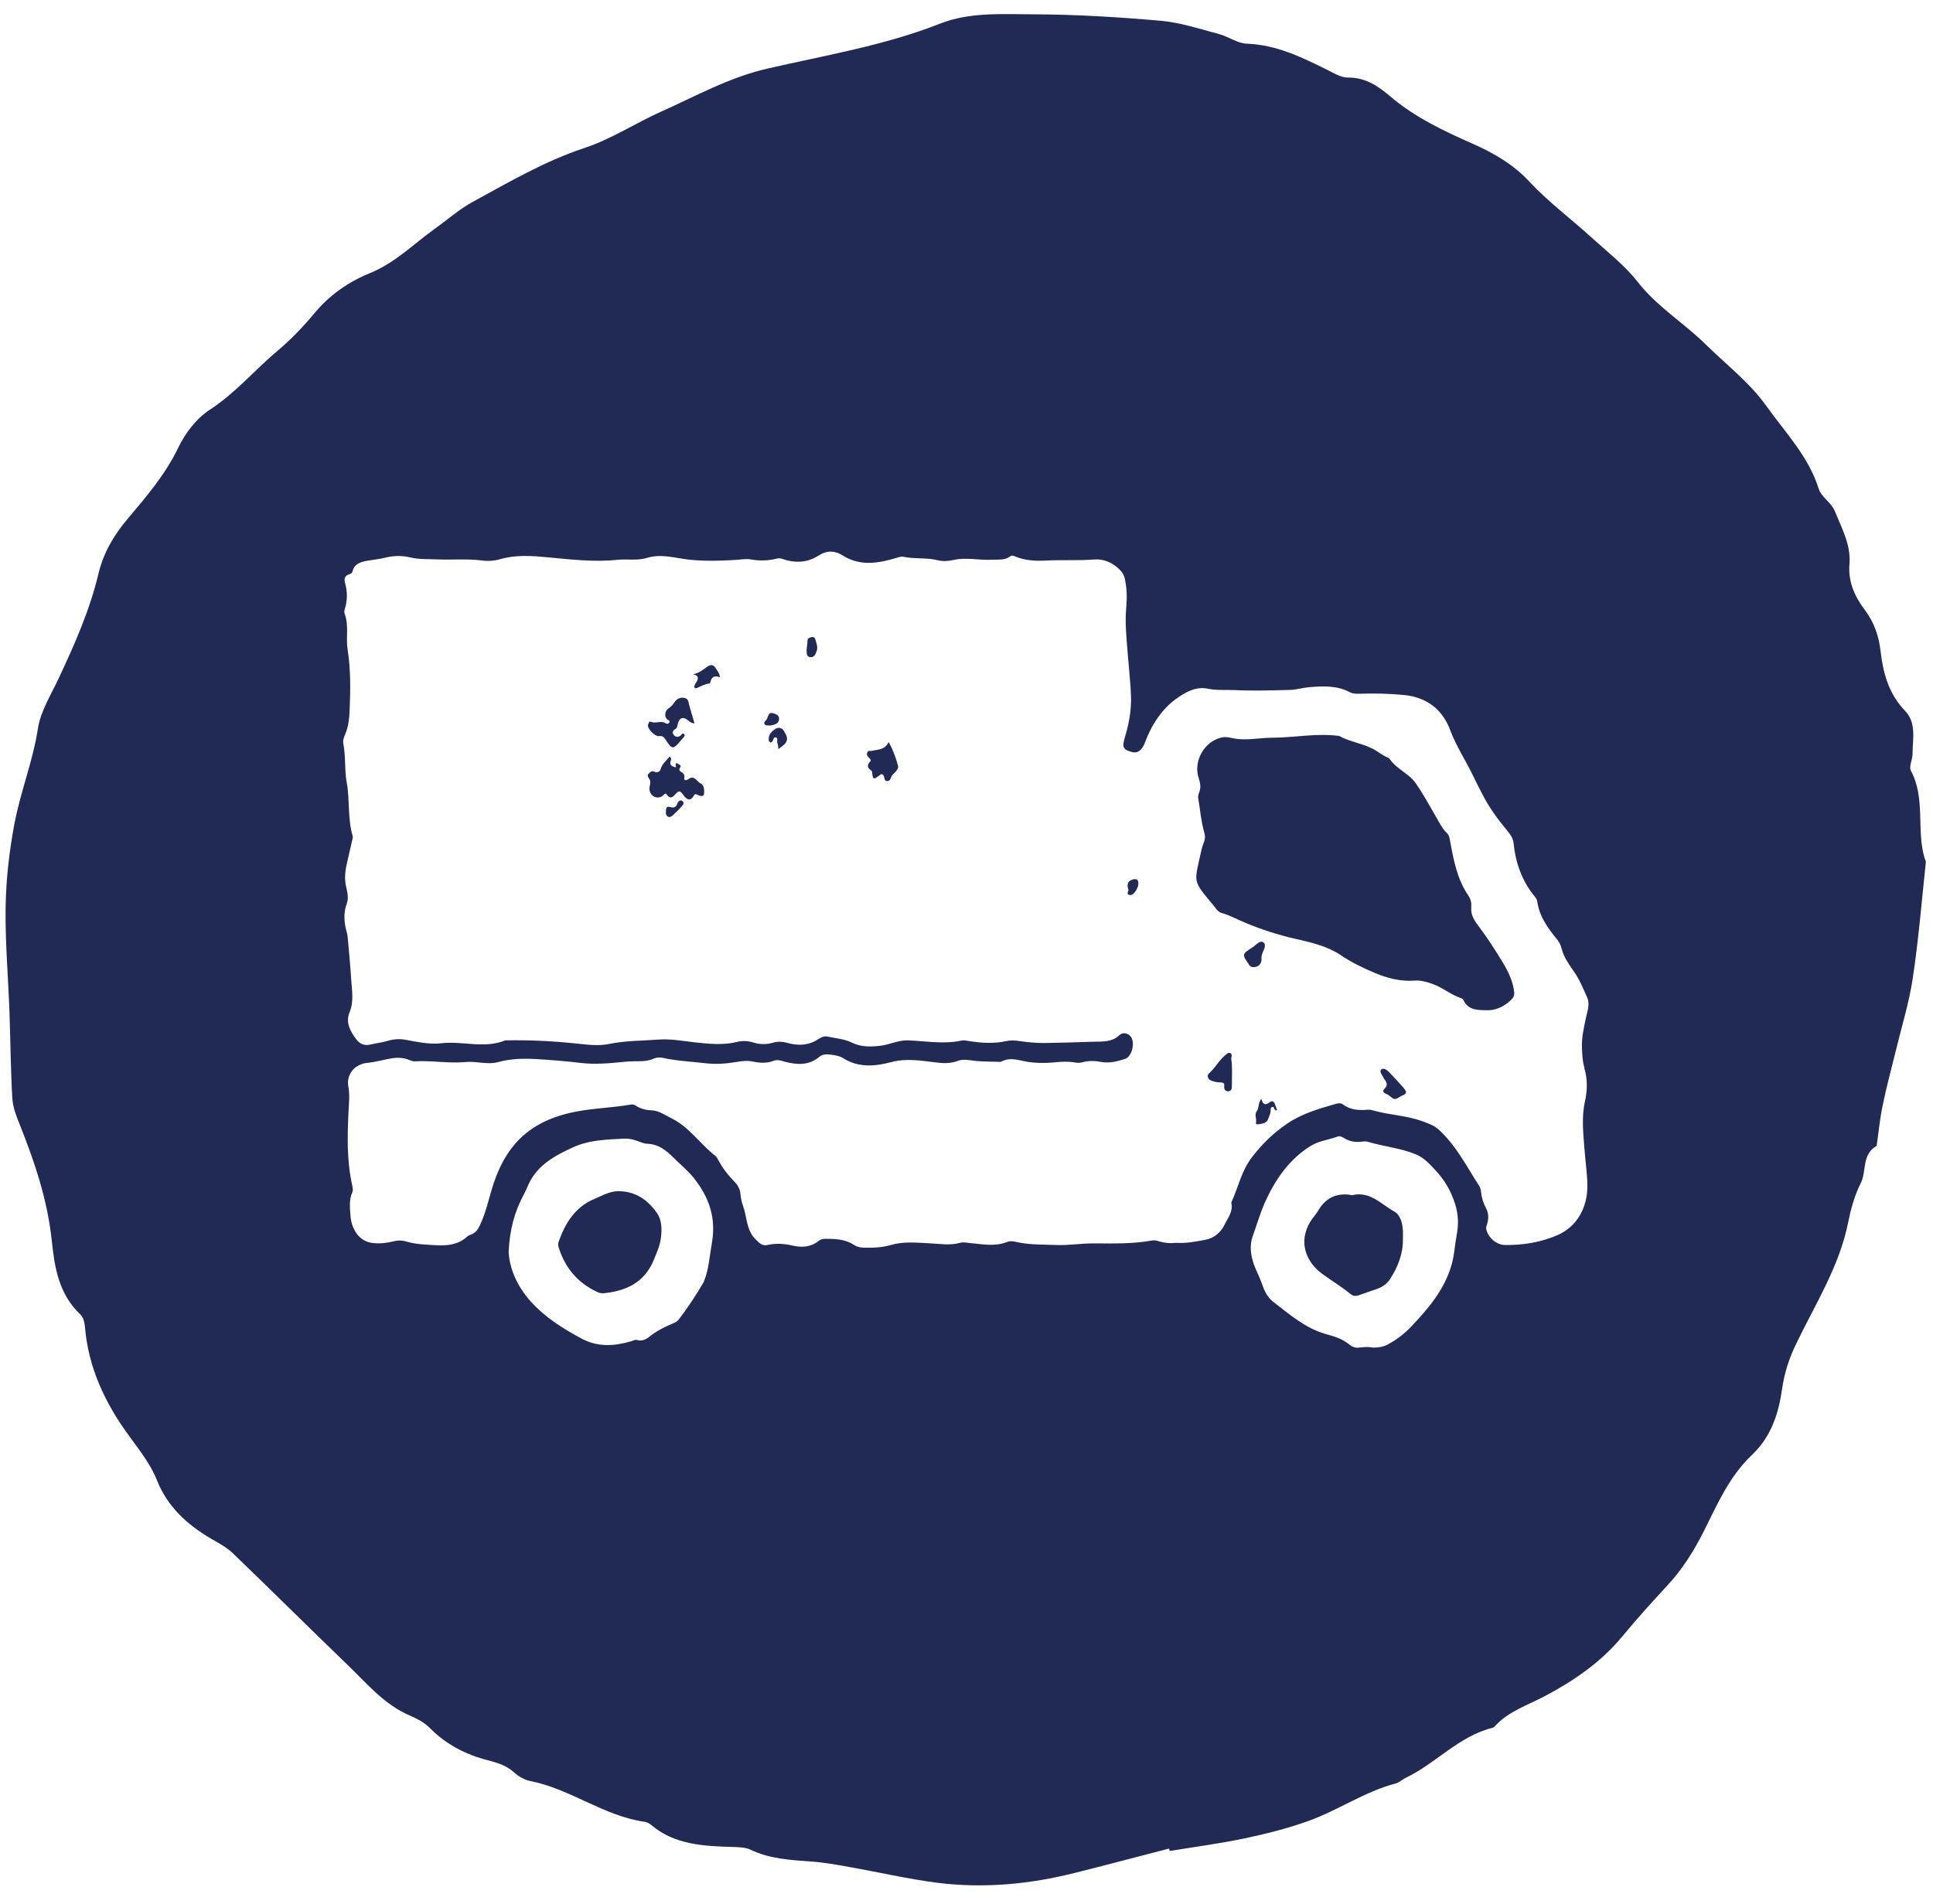 <svg width="68" height="67" viewBox="0 0 68 67" fill="none" xmlns="http://www.w3.org/2000/svg">
<path d="M24.888 23.45C24.736 23.571 24.579 23.685 24.379 23.725C24.558 23.758 24.596 23.854 24.491 24.013C24.467 24.05 24.443 24.086 24.431 24.127C24.415 24.187 24.447 24.236 24.508 24.212C24.656 24.147 24.8 24.066 24.964 24.046C24.976 24.046 24.988 24.013 24.992 23.997C25.032 23.811 25.144 23.755 25.328 23.831C25.312 23.685 25.232 23.6 25.176 23.507C25.104 23.389 24.996 23.369 24.888 23.458V23.45Z" fill="#212A54" />
<path d="M27.234 25.496C27.342 25.468 27.41 25.395 27.407 25.281C27.402 25.172 27.31 25.131 27.222 25.103C27.006 25.026 27.034 25.241 26.958 25.33C26.922 25.37 26.862 25.415 26.894 25.476C26.93 25.545 27.006 25.516 27.086 25.529C27.126 25.52 27.182 25.512 27.238 25.496H27.234Z" fill="#212A54" />
<path d="M27.286 25.642C27.15 25.727 27.03 25.845 27.042 26.031C27.042 26.063 27.066 26.1 27.09 26.12C27.114 26.14 27.138 26.112 27.162 26.096C27.214 26.051 27.202 25.909 27.306 25.95C27.378 25.978 27.314 26.092 27.354 26.165C27.378 26.209 27.37 26.27 27.382 26.359C27.474 26.282 27.547 26.238 27.607 26.177C27.759 26.011 27.659 25.853 27.571 25.711C27.511 25.61 27.386 25.581 27.29 25.642H27.286Z" fill="#212A54" />
<path d="M24.636 27.563C24.508 27.486 24.419 27.255 24.207 27.421C24.151 27.461 24.051 27.469 24.071 27.38C24.103 27.242 24.027 27.206 23.947 27.149C23.899 27.117 23.875 27.076 23.927 27.008C23.983 26.93 23.891 26.902 23.843 26.87C23.815 26.849 23.775 26.841 23.767 26.898C23.763 26.934 23.823 27.02 23.723 26.987C23.647 26.963 23.55 26.918 23.587 26.805C23.607 26.732 23.631 26.671 23.558 26.619C23.446 26.764 23.29 26.874 23.238 27.068C23.214 27.161 23.114 27.198 23.006 27.149C22.926 27.113 22.874 27.166 22.822 27.218C22.766 27.279 22.786 27.332 22.83 27.388C22.898 27.477 22.874 27.579 22.854 27.676C22.826 27.818 22.882 27.952 22.986 28.016C23.09 28.081 23.234 28.081 23.338 27.976C23.382 27.931 23.422 27.895 23.47 27.972C23.558 28.11 23.663 28.057 23.735 27.972C23.847 27.838 23.911 27.781 24.039 27.972C24.111 28.081 24.275 28.251 24.411 27.988C24.451 27.911 24.52 27.956 24.579 27.984C24.656 28.02 24.756 28.029 24.768 27.923C24.78 27.79 24.772 27.631 24.644 27.558L24.636 27.563Z" fill="#212A54" />
<path d="M28.536 22.421C28.476 22.437 28.412 22.453 28.407 22.538C28.404 22.644 28.387 22.749 28.375 22.858C28.384 22.96 28.355 23.097 28.492 23.122C28.64 23.15 28.696 23.008 28.732 22.899C28.78 22.757 28.716 22.619 28.676 22.482C28.66 22.421 28.6 22.4 28.536 22.417V22.421Z" fill="#212A54" />
<path d="M21.821 41.914C21.48 41.89 21.2 42.064 20.908 42.186C20.231 42.469 19.883 43.037 19.65 43.697C19.626 43.766 19.638 43.839 19.658 43.908C19.883 44.613 20.319 45.132 20.988 45.448C21.064 45.484 21.144 45.513 21.236 45.504C22.029 45.423 22.674 45.127 22.998 44.333C23.098 44.09 23.21 43.843 23.246 43.584C23.29 43.28 23.286 42.935 23.118 42.692C22.814 42.247 22.389 41.935 21.817 41.914H21.821Z" fill="#212A54" />
<path d="M23.174 25.901C23.29 25.885 23.346 25.918 23.41 26.019C23.639 26.379 23.679 26.379 23.943 26.063C23.967 26.035 23.991 26.011 24.015 25.982C24.051 25.938 24.115 25.889 24.071 25.837C24.011 25.764 23.975 25.857 23.935 25.885C23.851 25.942 23.775 25.942 23.707 25.865C23.631 25.776 23.671 25.703 23.755 25.654C23.827 25.61 23.827 25.541 23.843 25.472C23.903 25.245 24.027 25.204 24.211 25.35C24.263 25.391 24.315 25.451 24.431 25.451C24.367 25.225 24.303 25.022 24.247 24.819C24.219 24.71 24.223 24.584 24.075 24.556C23.923 24.528 23.807 24.588 23.727 24.71C23.667 24.803 23.599 24.872 23.506 24.933C23.382 25.018 23.366 25.233 23.474 25.314C23.51 25.342 23.582 25.35 23.547 25.419C23.514 25.484 23.45 25.472 23.398 25.439C23.238 25.346 23.066 25.472 22.898 25.395C22.834 25.366 22.798 25.468 22.794 25.529C22.786 25.654 23.046 25.918 23.174 25.901Z" fill="#212A54" />
<path d="M23.827 28.276C23.787 28.397 23.715 28.43 23.599 28.401C23.53 28.385 23.446 28.361 23.434 28.466C23.426 28.555 23.398 28.661 23.482 28.726C23.547 28.774 23.619 28.734 23.675 28.681C23.779 28.584 23.883 28.486 23.975 28.381C24.023 28.328 24.095 28.243 24.003 28.183C23.923 28.13 23.851 28.199 23.827 28.28V28.276Z" fill="#212A54" />
<path d="M49.045 42.627C48.588 42.372 48.204 41.914 47.591 42.048C47.559 42.056 47.519 42.048 47.487 42.04C47.003 41.975 46.634 42.157 46.382 42.579C46.318 42.688 46.234 42.79 46.158 42.891C45.938 43.199 45.834 43.568 45.906 43.924C45.978 44.289 46.214 44.605 46.522 44.828C46.847 45.063 47.187 45.269 47.495 45.521C47.583 45.593 47.679 45.618 47.792 45.577C48.012 45.496 48.236 45.427 48.456 45.346C48.644 45.278 48.797 45.164 48.905 44.998C49.181 44.568 49.361 44.111 49.353 43.588C49.353 43.495 49.357 43.401 49.353 43.308C49.337 43.041 49.269 42.749 49.045 42.627Z" fill="#212A54" />
<path d="M48.901 37.757C48.817 37.672 48.688 37.555 48.596 37.627C48.504 37.7 48.628 37.83 48.676 37.931C48.684 37.952 48.697 37.968 48.709 37.984C48.793 38.093 48.821 38.195 48.709 38.304C48.628 38.377 48.656 38.446 48.752 38.482C48.833 38.515 48.897 38.568 48.965 38.624C49.105 38.738 49.201 38.6 49.309 38.555C49.373 38.531 49.449 38.511 49.465 38.41C49.437 38.365 49.405 38.308 49.365 38.264C49.213 38.093 49.061 37.923 48.901 37.761V37.757Z" fill="#212A54" />
<path d="M52.028 32.607C51.888 32.417 51.736 32.21 51.756 31.951C51.768 31.793 51.748 31.647 51.66 31.521C51.259 30.938 51.135 30.261 51.011 29.584C50.991 29.487 50.979 29.386 50.899 29.313C50.723 29.139 50.623 28.92 50.498 28.709C50.274 28.32 50.058 27.923 49.802 27.558C49.561 27.214 49.129 27.06 48.889 26.708C48.869 26.679 48.833 26.663 48.801 26.647C48.628 26.574 48.484 26.452 48.324 26.363C47.936 26.157 47.487 26.104 47.103 25.893C47.091 25.885 47.075 25.893 47.059 25.889C46.286 25.796 45.517 25.954 44.744 25.958C44.3 25.958 43.855 26.067 43.407 25.982C43.263 25.954 43.119 25.913 42.967 25.95C42.366 26.092 41.974 26.776 42.166 27.368C42.226 27.55 42.258 27.725 42.174 27.911C42.15 27.968 42.142 28.041 42.154 28.102C42.222 28.503 42.254 28.912 42.366 29.301C42.394 29.402 42.402 29.491 42.366 29.593C42.322 29.706 42.282 29.823 42.258 29.941C42.01 31.08 41.929 30.946 42.686 31.854C42.77 31.955 42.838 32.089 42.979 32.125C43.247 32.198 43.487 32.332 43.743 32.441C44.34 32.696 44.957 32.895 45.585 33.037C46.138 33.162 46.702 33.296 47.159 33.604C47.547 33.867 47.956 34.062 48.38 34.24C48.817 34.422 49.269 34.536 49.75 34.504C49.974 34.487 50.182 34.544 50.394 34.621C50.751 34.747 51.043 35.006 51.403 35.123C51.435 35.132 51.467 35.16 51.483 35.192C51.627 35.5 51.9 35.549 52.288 35.545C52.565 35.561 52.877 35.452 53.149 35.192C53.241 35.103 53.281 35.026 53.265 34.897C53.221 34.516 53.057 34.183 52.865 33.863C52.605 33.438 52.336 33.016 52.036 32.615L52.028 32.607Z" fill="#212A54" />
<path d="M31.262 26.108C31.122 26.4 30.874 26.367 30.662 26.42C30.61 26.432 30.546 26.396 30.514 26.469C30.482 26.537 30.502 26.594 30.55 26.643C30.59 26.683 30.662 26.74 30.618 26.785C30.478 26.93 30.518 27.028 30.666 27.125C30.682 27.137 30.678 27.178 30.682 27.206C30.714 27.429 30.73 27.433 30.922 27.295C30.974 27.255 31.022 27.198 31.078 27.279C31.126 27.348 31.09 27.49 31.226 27.482C31.346 27.473 31.331 27.323 31.403 27.259C31.439 27.226 31.475 27.19 31.507 27.153C31.559 27.093 31.611 27.024 31.591 26.943C31.515 26.667 31.423 26.4 31.262 26.108Z" fill="#212A54" />
<path d="M67.708 30.209C67.404 29.2 67.748 28.105 67.224 27.121C67.144 26.971 67.28 26.732 67.28 26.533C67.28 26.015 67.428 25.439 67.019 25.014C66.427 24.398 66.243 23.661 66.155 22.903C66.091 22.36 65.926 21.89 65.59 21.444C65.23 20.97 65.009 20.435 65.061 19.848C65.118 19.171 64.789 18.588 64.549 17.988C64.433 17.696 64.064 17.481 63.976 17.19C63.628 16.071 62.811 15.225 62.134 14.28C61.542 13.45 60.737 12.842 60.024 12.137C59.251 11.371 58.286 10.788 57.61 9.917C57.153 9.333 56.533 8.851 55.968 8.34C55.251 7.688 54.459 7.096 53.81 6.4C53.245 5.792 52.569 5.395 51.808 5.058C50.779 4.605 49.766 4.122 48.913 3.397C48.5 3.045 48.048 2.72 47.403 2.728C47.163 2.728 46.911 2.566 46.682 2.453C45.794 2.015 44.913 1.578 43.859 1.537C43.527 1.525 43.215 1.286 42.879 1.197C42.202 1.019 41.525 0.792 40.836 0.731C39.347 0.601 37.849 0.508 36.356 0.504C35.259 0.5 34.109 0.423 33.08 0.828C31.118 1.602 29.028 1.946 26.986 2.416C25.625 2.733 24.483 3.381 23.266 3.924C22.357 4.329 21.52 4.888 20.579 5.2C19.158 5.67 17.913 6.404 16.635 7.1C16.151 7.364 15.734 7.737 15.286 8.057C14.541 8.588 13.912 9.244 13.008 9.613C12.247 9.921 11.578 10.395 11.057 11.027C10.661 11.501 10.225 11.959 9.744 12.36C8.947 13.028 8.291 13.823 7.39 14.41C6.909 14.722 6.517 15.241 6.277 15.739C5.828 16.679 5.155 17.469 4.487 18.259C3.99 18.847 3.634 19.467 3.462 20.192C3.161 21.456 2.633 22.656 2.076 23.843C1.804 24.43 1.432 25.01 1.335 25.626C1.159 26.781 0.715 27.87 0.503 29.009C0.326 29.957 0.214 30.93 0.198 31.89C0.178 33.138 0.29 34.382 0.334 35.63C0.37 36.639 0.374 37.648 0.435 38.657C0.455 38.969 0.579 39.285 0.699 39.581C1.231 40.91 1.676 42.251 1.824 43.673C1.92 44.589 2.064 45.529 2.829 46.254C2.933 46.355 2.977 46.538 2.989 46.692C3.105 48.098 3.678 49.342 4.527 50.504C4.891 51.007 5.296 51.513 5.516 52.072C5.884 53 6.561 53.633 7.43 54.143C7.69 54.293 7.966 54.439 8.175 54.637C9.54 55.95 10.885 57.287 12.251 58.604C12.915 59.244 13.516 59.974 14.409 60.359C14.697 60.484 14.934 60.61 15.142 60.821C15.69 61.372 16.379 61.736 17.156 61.935C17.504 62.024 17.817 62.121 18.081 62.36C18.233 62.498 18.437 62.624 18.641 62.664C20.075 62.944 21.22 63.892 22.682 64.103C22.766 64.115 22.85 64.163 22.914 64.216C23.723 64.905 24.736 64.957 25.761 64.986C25.973 64.994 26.213 64.994 26.393 65.079C27.078 65.411 27.823 65.448 28.568 65.501C29.004 65.533 29.441 65.614 29.873 65.691C30.906 65.873 31.927 66.112 32.968 66.246C34.602 66.453 36.224 66.299 37.817 65.898C38.922 65.622 40.023 65.326 41.125 65.043C41.133 65.071 41.141 65.099 41.149 65.128C42.014 64.986 42.883 64.872 43.739 64.694C44.508 64.532 45.277 64.342 46.01 64.078C47.071 63.701 47.996 63.041 49.109 62.749C49.229 62.717 49.325 62.615 49.441 62.559C50.518 62.048 51.295 61.1 52.508 60.792C52.548 60.784 52.581 60.744 52.608 60.715C53.085 60.205 53.762 59.99 54.37 59.666C55.403 59.115 56.34 58.466 57.073 57.575C57.574 56.967 58.106 56.38 58.639 55.804C59.195 55.205 59.584 54.577 59.936 53.88C60.413 52.936 60.821 51.959 61.642 51.181C62.311 50.549 62.571 49.722 62.691 48.871C62.771 48.308 62.939 47.79 63.196 47.263C63.868 45.873 64.709 44.544 65.013 43.021C65.109 42.547 65.238 42.064 65.458 41.631C65.674 41.201 65.482 40.626 66.018 40.318C66.087 39.84 66.13 39.362 66.231 38.888C66.359 38.255 66.531 37.632 66.683 37.004C66.891 36.145 67.156 35.294 67.288 34.422C67.492 33.065 67.604 31.695 67.748 30.334C67.748 30.298 67.728 30.257 67.716 30.217L67.708 30.209ZM25.04 43.77C24.956 44.208 24.94 44.662 24.764 45.083C24.764 45.091 24.764 45.099 24.76 45.103C24.487 45.569 24.191 46.023 23.859 46.449C23.823 46.497 23.759 46.529 23.699 46.554C23.39 46.684 23.094 46.829 22.83 47.044C22.714 47.137 22.573 47.198 22.413 47.149C22.345 47.129 22.289 47.166 22.229 47.186C21.628 47.364 21.044 47.413 20.455 47.097C19.795 46.744 19.17 46.347 18.669 45.792C18.213 45.282 17.925 44.666 17.893 44.046C17.929 43.272 18.101 42.632 18.425 42.032C18.489 41.914 18.541 41.789 18.597 41.663C18.914 40.983 19.53 40.658 20.155 40.371C20.724 40.107 21.352 40.095 21.969 40.063C22.117 40.055 22.265 40.091 22.405 40.14C22.525 40.18 22.649 40.241 22.774 40.245C23.162 40.257 23.434 40.476 23.691 40.731C23.939 40.978 24.211 41.197 24.427 41.473C24.96 42.154 25.204 42.887 25.036 43.77H25.04ZM51.239 43.499C51.171 43.831 51.163 44.171 51.063 44.508C50.811 45.383 50.25 46.035 49.654 46.667C49.417 46.919 49.137 47.137 48.825 47.303C48.669 47.389 48.504 47.413 48.316 47.417C48.152 47.385 47.976 47.393 47.8 47.417C47.663 47.437 47.543 47.372 47.443 47.291C47.203 47.093 46.907 47.016 46.626 46.935C45.906 46.728 45.361 46.242 44.788 45.804C44.576 45.642 44.468 45.391 44.38 45.136C44.304 44.913 44.184 44.702 44.108 44.483C44 44.171 43.948 43.831 44.068 43.499C44.228 43.053 44.356 42.595 44.56 42.174C44.913 41.432 45.385 40.772 46.098 40.326C46.394 40.14 46.742 40.107 47.059 39.99C47.143 39.957 47.227 40.014 47.299 40.055C47.491 40.168 47.696 40.2 47.916 40.168C47.98 40.16 48.048 40.156 48.108 40.172C48.669 40.342 49.257 40.391 49.802 40.614C50.09 40.731 50.29 40.954 50.494 41.173C50.815 41.513 51.043 41.902 51.187 42.36C51.311 42.749 51.315 43.118 51.235 43.495L51.239 43.499ZM55.728 37.563C55.852 37.956 55.844 38.361 55.756 38.754C55.628 39.333 55.7 39.909 55.744 40.484C55.776 40.918 55.848 41.359 55.84 41.789C55.828 42.486 55.487 43.158 54.783 43.462C54.202 43.713 53.59 43.811 52.961 43.807C52.645 43.807 52.356 43.555 52.284 43.252C52.268 43.183 52.296 43.126 52.316 43.065C52.372 42.879 52.368 42.684 52.28 42.518C52.18 42.332 52.12 42.141 52.1 41.931C52.092 41.862 52.072 41.785 52.036 41.728C51.596 41.047 51.227 40.31 50.618 39.751C50.45 39.597 50.238 39.524 50.022 39.447C49.473 39.248 48.897 39.236 48.344 39.082C48.276 39.062 48.204 39.042 48.136 39.046C47.82 39.07 47.515 39.066 47.243 38.859C47.175 38.807 47.079 38.815 46.995 38.839C46.394 39.013 45.801 39.179 45.269 39.544C44.788 39.872 44.396 40.257 44.044 40.715C43.675 41.189 43.567 41.76 43.327 42.283C43.323 42.295 43.315 42.312 43.315 42.324C43.387 42.623 43.195 42.85 43.079 43.089C42.943 43.369 42.706 43.568 42.398 43.624C42.066 43.685 41.725 43.754 41.393 43.73C41.161 43.754 40.944 43.734 40.732 43.665C40.664 43.641 40.592 43.636 40.52 43.649C39.831 43.774 39.139 43.75 38.442 43.75C38.017 43.75 37.597 43.823 37.169 43.807C36.68 43.786 36.188 43.807 35.707 43.689C35.623 43.669 35.515 43.665 35.435 43.697C35.002 43.871 34.566 43.778 34.129 43.738C34.009 43.726 33.885 43.697 33.769 43.73C33.409 43.831 33.052 43.762 32.692 43.746C32.239 43.726 31.787 43.673 31.338 43.807C31.03 43.896 30.71 43.908 30.386 43.9C30.261 43.9 30.141 43.867 30.041 43.803C29.733 43.6 29.384 43.588 29.036 43.588C28.948 43.588 28.864 43.608 28.796 43.665C28.52 43.884 28.207 43.9 27.883 43.827C27.587 43.758 27.294 43.738 26.998 43.807C26.818 43.847 26.726 43.75 26.594 43.62C26.245 43.288 26.285 42.83 26.141 42.437C26.093 42.303 26.061 42.162 26.049 42.02C26.037 41.842 25.957 41.7 25.829 41.57C25.609 41.347 25.416 41.096 25.268 40.816C25.24 40.768 25.216 40.707 25.172 40.675C24.628 40.257 24.247 39.649 23.607 39.341C23.378 39.232 23.182 39.074 22.906 39.066C22.718 39.062 22.525 39.009 22.361 38.9C22.305 38.863 22.241 38.855 22.177 38.867C21.568 38.973 20.948 38.989 20.343 39.098C19.574 39.236 18.846 39.512 18.273 40.083C17.837 40.52 17.56 41.055 17.364 41.643C17.2 42.137 17.104 42.652 16.876 43.126C16.808 43.268 16.723 43.381 16.571 43.438C16.523 43.454 16.475 43.474 16.439 43.507C16.131 43.79 15.758 43.835 15.362 43.815C14.994 43.794 14.621 43.786 14.265 43.677C14.125 43.636 13.989 43.641 13.844 43.677C13.608 43.738 13.368 43.762 13.128 43.738C12.575 43.685 12.359 43.166 12.331 42.794C12.311 42.51 12.271 42.222 12.395 41.947C12.427 41.874 12.407 41.793 12.391 41.712C12.195 40.837 12.219 39.949 12.263 39.066C12.279 38.778 12.307 38.495 12.251 38.211C12.203 37.952 12.327 37.664 12.551 37.526C12.655 37.465 12.767 37.413 12.887 37.401C13.18 37.376 13.46 37.295 13.748 37.243C13.981 37.202 14.201 37.21 14.417 37.303C14.469 37.324 14.525 37.348 14.581 37.344C15.186 37.307 15.782 37.425 16.391 37.368C16.767 37.332 17.152 37.474 17.532 37.368C17.965 37.251 18.405 37.239 18.846 37.263C19.378 37.295 19.911 37.336 20.439 37.401C20.924 37.457 21.404 37.417 21.885 37.368C22.041 37.352 22.197 37.34 22.353 37.34C22.573 37.344 22.794 37.34 23.002 37.247C23.102 37.202 23.214 37.198 23.318 37.222C23.819 37.332 24.331 37.352 24.84 37.413C25.2 37.453 25.565 37.425 25.921 37.364C26.113 37.332 26.297 37.311 26.489 37.352C26.738 37.405 26.982 37.417 27.222 37.324C27.354 37.271 27.491 37.324 27.619 37.36C28.047 37.469 28.459 37.494 28.828 37.182C28.932 37.093 29.064 37.089 29.196 37.105C29.36 37.125 29.529 37.149 29.665 37.234C30.205 37.579 30.794 37.518 31.351 37.372C31.883 37.23 32.384 37.319 32.9 37.38C33.16 37.413 33.425 37.429 33.681 37.332C33.877 37.255 34.077 37.299 34.27 37.324C34.554 37.356 34.838 37.352 35.122 37.36C35.158 37.36 35.199 37.368 35.227 37.352C35.559 37.174 35.887 37.328 36.216 37.372C36.508 37.409 36.796 37.409 37.089 37.38C37.329 37.356 37.569 37.34 37.809 37.384C37.901 37.401 37.993 37.401 38.086 37.376C38.302 37.316 38.518 37.324 38.738 37.364C39.026 37.421 39.307 37.344 39.575 37.259C39.827 37.182 39.947 36.655 39.767 36.461C39.659 36.343 39.495 36.315 39.383 36.42C39.099 36.687 38.766 36.643 38.418 36.655C37.849 36.675 37.285 36.691 36.716 36.7C36.432 36.7 36.148 36.671 35.867 36.631C35.711 36.606 35.559 36.598 35.403 36.631C34.966 36.728 34.53 36.7 34.089 36.631C34.005 36.619 33.917 36.594 33.837 36.611C33.2 36.752 32.564 36.627 31.927 36.606C31.599 36.598 31.306 36.752 30.99 36.793C30.642 36.837 30.293 36.846 29.973 36.687C29.697 36.554 29.401 36.533 29.108 36.473C28.984 36.444 28.868 36.509 28.768 36.574C28.424 36.797 28.055 36.797 27.679 36.691C27.507 36.643 27.346 36.643 27.178 36.691C26.954 36.756 26.73 36.752 26.506 36.683C26.317 36.623 26.125 36.614 25.937 36.659C25.436 36.785 24.94 36.728 24.435 36.675C24.011 36.627 23.582 36.546 23.166 36.578C22.585 36.623 22.001 36.614 21.428 36.732C21.052 36.809 20.68 36.76 20.303 36.72C19.47 36.631 18.633 36.59 17.793 36.606C17.785 36.606 17.776 36.606 17.773 36.606C17.036 36.91 16.275 36.619 15.522 36.708C15.114 36.756 14.685 36.663 14.273 36.586C14.057 36.546 13.84 36.562 13.64 36.623C13.44 36.683 13.236 36.704 13.036 36.752C12.819 36.805 12.655 36.732 12.531 36.566C12.319 36.282 12.147 35.974 12.299 35.614C12.455 35.233 12.379 34.852 12.355 34.471C12.327 34.013 12.283 33.559 12.243 33.102C12.235 33 12.227 32.899 12.199 32.806C12.103 32.465 12.075 32.129 12.199 31.793C12.291 31.538 12.183 31.298 12.151 31.055C12.123 30.828 12.151 30.614 12.199 30.399C12.263 30.111 12.331 29.828 12.395 29.54C12.403 29.499 12.419 29.451 12.407 29.414C12.223 28.802 12.311 28.162 12.199 27.542C12.115 27.088 12.167 26.627 12.079 26.177C12.055 26.063 12.095 25.95 12.139 25.845C12.259 25.569 12.287 25.281 12.299 24.986C12.331 24.268 12.339 23.551 12.227 22.846C12.163 22.429 12.279 21.999 12.123 21.594C12.103 21.546 12.115 21.477 12.131 21.424C12.227 21.12 12.223 20.816 12.139 20.512C12.099 20.366 12.123 20.257 12.283 20.208C12.343 20.192 12.387 20.16 12.403 20.099C12.467 19.84 12.683 19.775 12.899 19.734C13.124 19.694 13.348 19.674 13.572 19.617C13.864 19.548 14.153 19.544 14.453 19.617C14.745 19.686 15.062 19.669 15.366 19.682C15.899 19.706 16.431 19.653 16.964 19.722C17.176 19.75 17.392 19.734 17.6 19.674C18.153 19.515 18.709 19.556 19.27 19.609C20.083 19.686 20.896 19.783 21.713 19.698C22.057 19.661 22.417 19.734 22.746 19.633C23.266 19.471 23.759 19.641 24.259 19.694C24.812 19.75 25.364 19.734 25.917 19.698C26.085 19.686 26.257 19.653 26.425 19.686C26.73 19.738 27.034 19.73 27.334 19.653C27.451 19.621 27.559 19.682 27.663 19.71C28.079 19.819 28.459 19.771 28.824 19.532C29.088 19.361 29.377 19.374 29.645 19.544C30.273 19.941 30.918 19.815 31.567 19.621C31.643 19.596 31.715 19.576 31.791 19.593C32.187 19.674 32.6 19.613 32.996 19.714C33.172 19.759 33.365 19.742 33.549 19.702C34.001 19.601 34.454 19.722 34.906 19.694C35.122 19.682 35.351 19.722 35.543 19.572C35.595 19.532 35.651 19.556 35.707 19.576C36.071 19.734 36.456 19.742 36.84 19.722C37.385 19.694 37.933 19.73 38.478 19.686C38.834 19.657 39.143 19.795 39.399 20.054C39.495 20.148 39.551 20.253 39.575 20.387C39.643 20.715 39.651 21.031 39.619 21.371C39.567 21.934 39.635 22.514 39.679 23.085C39.715 23.555 39.771 24.021 39.787 24.495C39.803 25.006 39.711 25.48 39.567 25.958C39.467 26.298 39.511 26.379 39.819 26.46C40.023 26.517 40.176 26.392 40.272 26.14C40.556 25.383 40.996 24.755 41.729 24.366C41.969 24.24 42.218 24.175 42.49 24.232C42.79 24.297 43.099 24.268 43.403 24.28C44.056 24.313 44.708 24.293 45.361 24.276C45.593 24.272 45.822 24.2 46.054 24.179C46.542 24.139 47.035 24.114 47.491 24.358C47.587 24.41 47.696 24.41 47.804 24.41C48.336 24.394 48.873 24.402 49.401 24.455C50.186 24.536 50.747 24.957 51.019 25.699C51.235 26.278 51.58 26.785 51.84 27.336C51.936 27.542 52.044 27.741 52.148 27.948C52.384 28.413 52.697 28.835 53.029 29.236C53.137 29.366 53.225 29.495 53.245 29.666C53.317 30.366 53.541 31.003 53.994 31.55C54.034 31.598 54.07 31.659 54.078 31.72C54.154 32.255 54.459 32.668 54.787 33.069C54.867 33.166 54.907 33.272 54.939 33.393C55.015 33.673 55.175 33.912 55.343 34.147C55.556 34.439 55.688 34.771 55.836 35.099C55.936 35.326 55.844 35.569 55.796 35.796C55.716 36.161 55.632 36.521 55.652 36.898C55.664 37.129 55.668 37.352 55.74 37.575L55.728 37.563Z" fill="#212A54" />
<path d="M44.376 33.738C44.376 33.689 44.376 33.636 44.392 33.592C44.432 33.446 44.572 33.264 44.448 33.162C44.328 33.065 44.188 33.251 44.068 33.328C43.683 33.576 43.687 33.576 43.94 33.948C43.984 34.013 44.032 34.029 44.1 34.029C44.272 34.029 44.384 33.908 44.38 33.738H44.376Z" fill="#212A54" />
<path d="M39.903 30.934C39.731 30.966 39.607 31.051 39.699 31.315C39.711 31.339 39.587 31.485 39.767 31.493C39.887 31.497 40.051 31.242 40.047 31.08C40.047 30.986 40.004 30.918 39.907 30.938L39.903 30.934Z" fill="#212A54" />
<path d="M44.656 38.79C44.516 38.9 44.424 38.867 44.372 38.661C44.248 38.815 44.3 38.981 44.212 39.098C44.112 39.228 44.224 39.374 44.18 39.508C44.168 39.536 44.22 39.568 44.256 39.56C44.404 39.536 44.56 39.532 44.62 39.354C44.648 39.264 44.696 39.183 44.7 39.086C44.7 39.038 44.692 38.973 44.748 38.953C44.821 38.924 44.812 39.013 44.844 39.042C44.864 39.058 44.88 39.086 44.925 39.062C44.901 38.997 44.877 38.932 44.856 38.867C44.821 38.75 44.756 38.713 44.656 38.79Z" fill="#212A54" />
<path d="M43.283 37.056C43.219 37.024 43.175 37.068 43.131 37.105C42.891 37.287 42.758 37.571 42.53 37.769C42.454 37.834 42.478 37.964 42.598 38.017C42.702 38.061 42.814 38.085 42.931 38.085C43.007 38.085 43.083 38.102 43.067 38.203C43.051 38.316 43.095 38.401 43.207 38.397C43.343 38.393 43.335 38.272 43.335 38.17C43.335 37.842 43.359 37.514 43.311 37.251C43.335 37.137 43.343 37.089 43.287 37.06L43.283 37.056Z" fill="#212A54" />
</svg>
